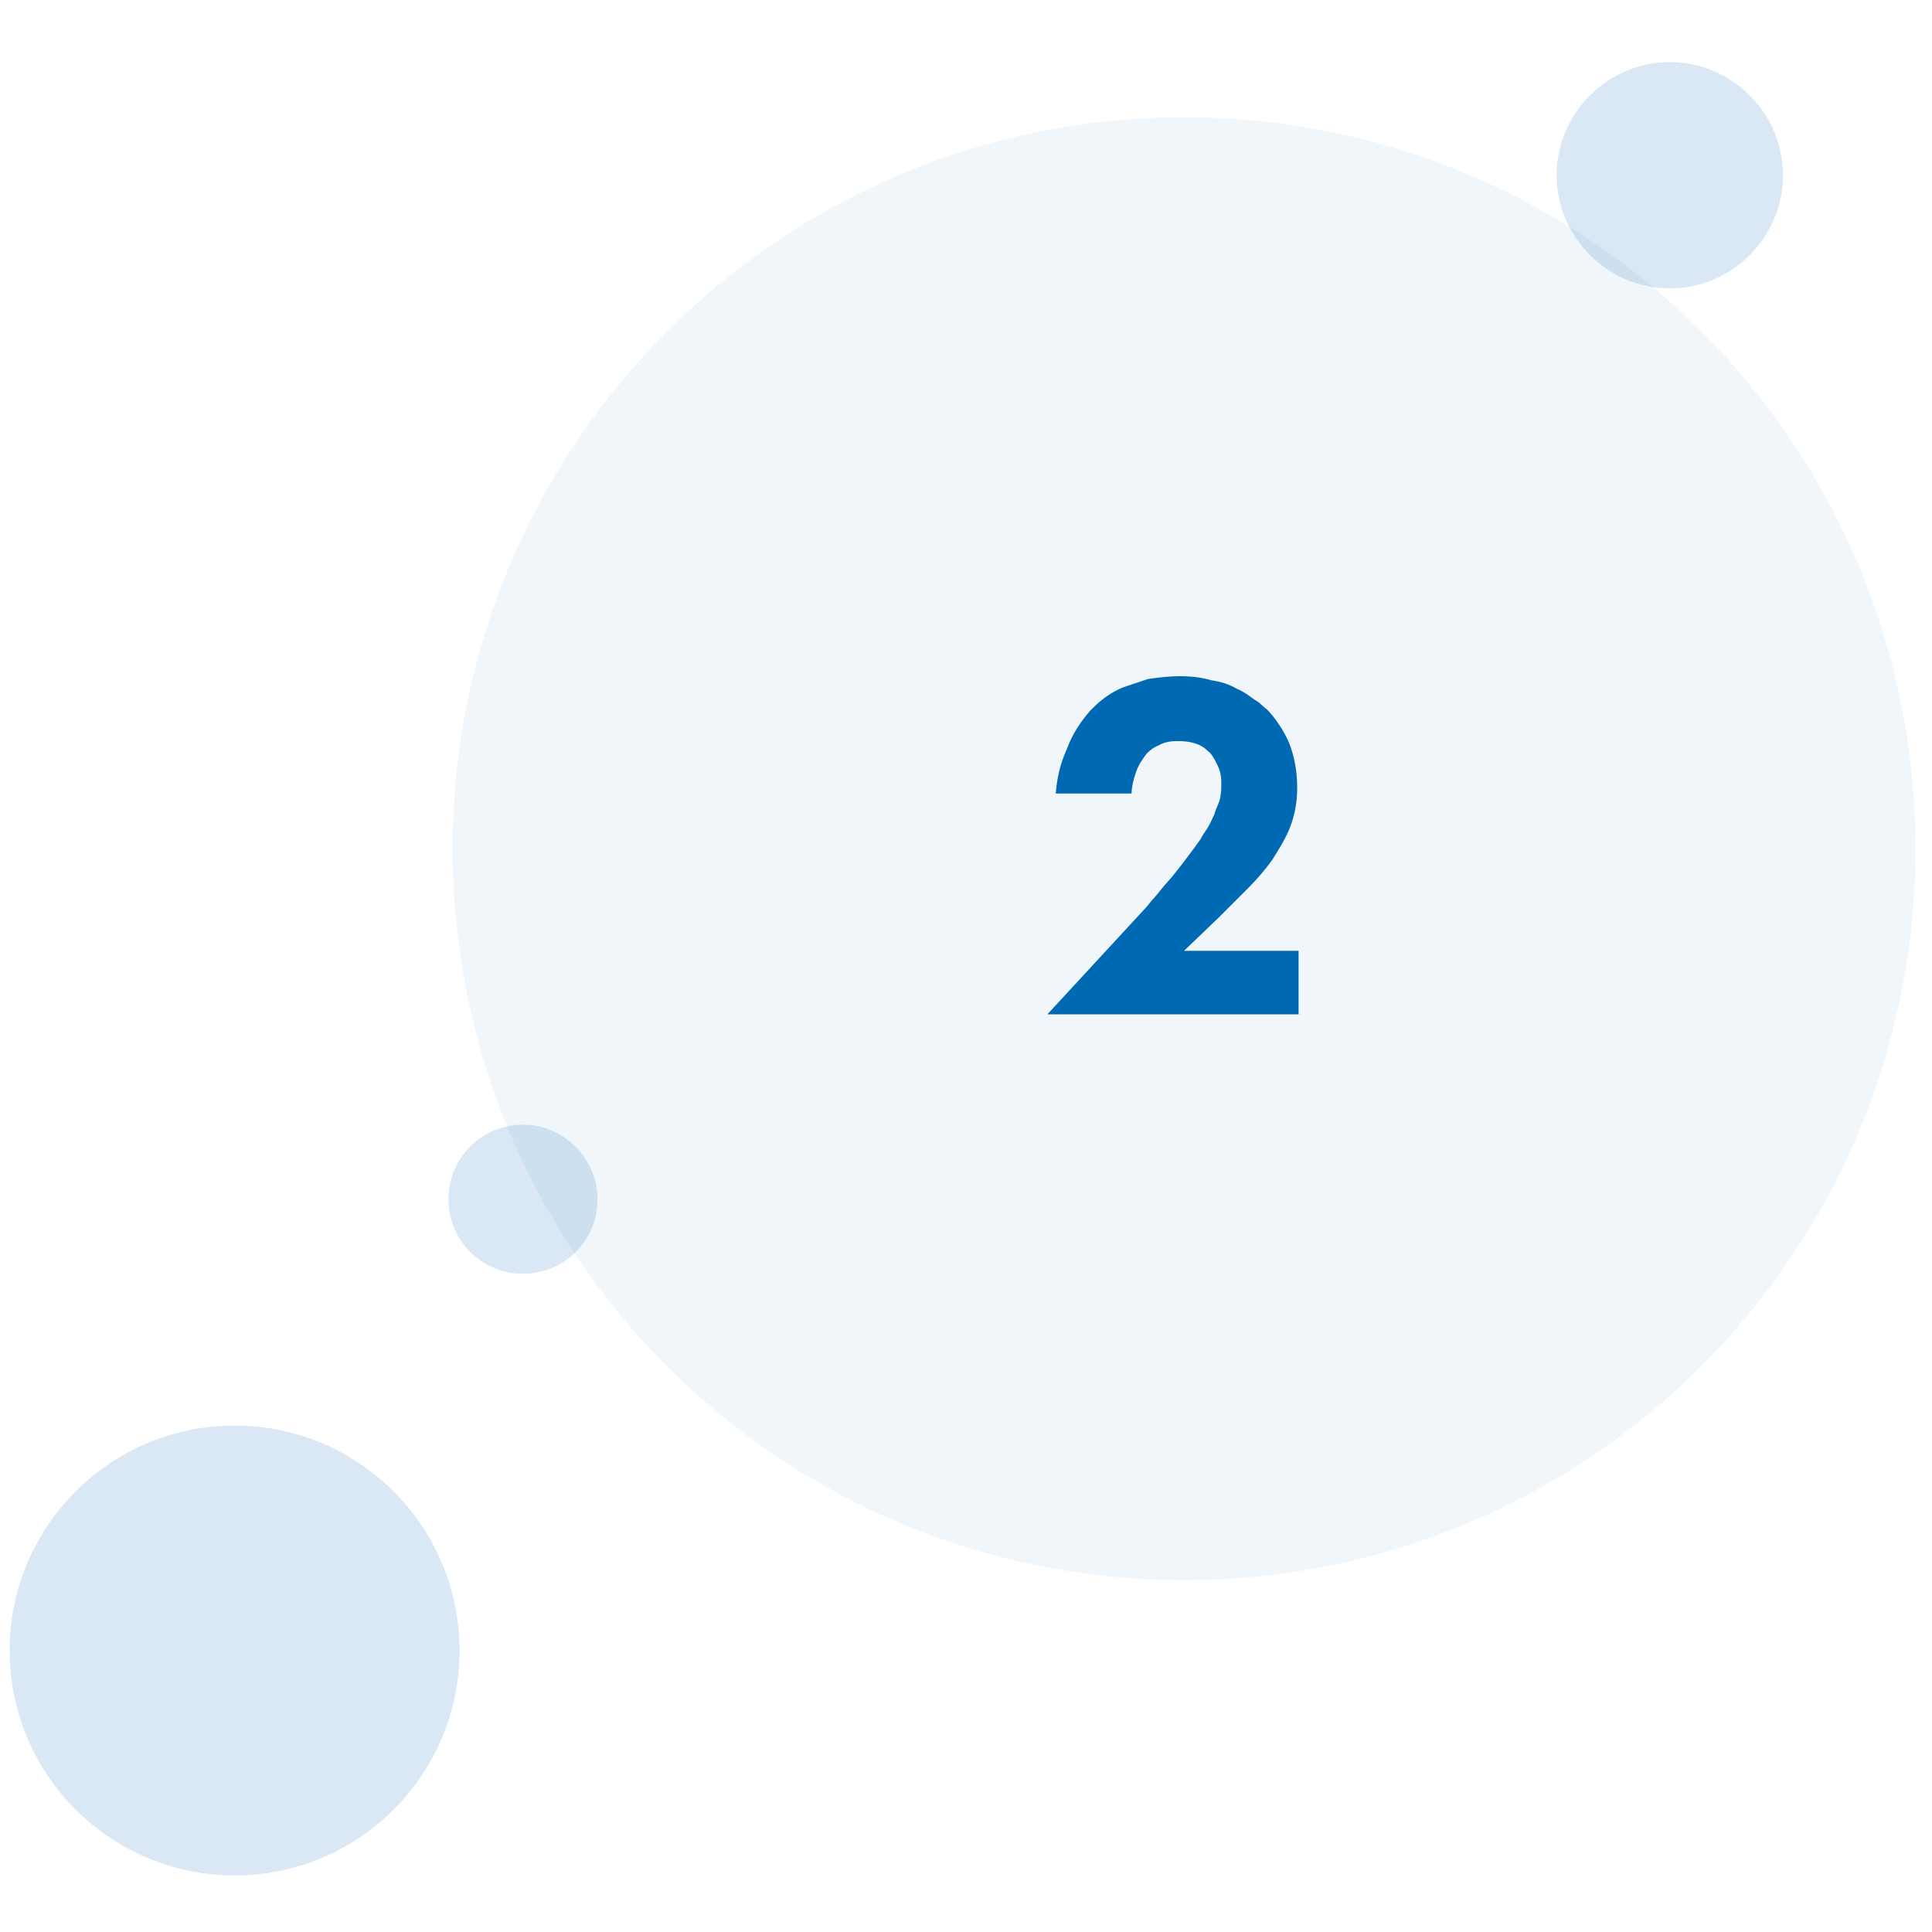 <?xml version="1.0" encoding="utf-8"?>
<!-- Generator: Adobe Illustrator 27.2.0, SVG Export Plug-In . SVG Version: 6.00 Build 0)  -->
<svg version="1.1" id="Ebene_1" xmlns="http://www.w3.org/2000/svg" xmlns:xlink="http://www.w3.org/1999/xlink" x="0px" y="0px"
	 viewBox="0 0 140 140" style="enable-background:new 0 0 140 140;" xml:space="preserve">
<style type="text/css">
	.st0{fill:#0069B4;fill-opacity:6.000000e-02;}
	.st1{opacity:0.15;fill:#0069B4;enable-background:new    ;}
	.st2{fill:#0069B4;}
</style>
<g>
	<path class="st0" d="M85.8,8.5L85.8,8.5c29.3,0,53,23.7,53,53l0,0c0,29.3-23.7,53-53,53l0,0c-29.3,0-53-23.7-53-53l0,0
		C32.8,32.2,56.6,8.5,85.8,8.5z"/>
	<path class="st1" d="M17,103.3L17,103.3c-9,0-16.3,7.3-16.3,16.3l0,0c0,9,7.3,16.3,16.3,16.3l0,0c9,0,16.3-7.3,16.3-16.3l0,0
		C33.3,110.6,26,103.3,17,103.3z"/>
	<path class="st1" d="M121,4.5L121,4.5c-4.5,0-8.2,3.7-8.2,8.2l0,0c0,4.5,3.7,8.2,8.2,8.2l0,0c4.5,0,8.2-3.7,8.2-8.2l0,0
		C129.2,8.2,125.5,4.5,121,4.5z"/>
	<path class="st1" d="M37.9,81.5L37.9,81.5c-3,0-5.4,2.4-5.4,5.4l0,0c0,3,2.4,5.4,5.4,5.4l0,0c3,0,5.4-2.4,5.4-5.4l0,0
		C43.3,84,40.9,81.5,37.9,81.5z"/>
</g>
<path class="st2" d="M94.3,73.5H75.9l7.2-7.8c0.3-0.4,0.7-0.8,1-1.2c0.4-0.5,0.8-0.9,1.1-1.3c0.4-0.5,0.7-0.9,1-1.3
	c0.3-0.4,0.6-0.8,0.8-1.1c0.1-0.2,0.3-0.5,0.5-0.8s0.3-0.6,0.5-1c0.1-0.4,0.3-0.7,0.4-1.1c0.1-0.4,0.1-0.8,0.1-1.2
	c0-0.5-0.1-0.9-0.3-1.3s-0.4-0.8-0.7-1c-0.5-0.5-1.2-0.7-2.2-0.7c-0.5,0-1,0.1-1.3,0.3c-0.3,0.1-0.6,0.3-0.9,0.6
	c-0.3,0.4-0.6,0.8-0.8,1.4c-0.2,0.6-0.3,1.1-0.3,1.5h-5.5c0.1-1.1,0.3-2.1,0.8-3.2c0.4-1.1,1-2,1.7-2.8c0.3-0.3,0.6-0.6,1-0.9
	c0.4-0.3,0.9-0.6,1.4-0.8c0.6-0.2,1.2-0.4,1.8-0.6c0.7-0.1,1.5-0.2,2.3-0.2c0.9,0,1.6,0.1,2.3,0.3c0.7,0.1,1.3,0.3,1.8,0.6
	c0.5,0.2,0.9,0.5,1.3,0.8c0.4,0.2,0.6,0.5,0.9,0.7c0.6,0.6,1.2,1.5,1.6,2.4c0.4,1,0.6,2.1,0.6,3.3c0,1.1-0.2,2-0.5,2.8
	s-0.8,1.6-1.3,2.4c-0.5,0.7-1.1,1.4-1.8,2.1c-0.6,0.6-1.3,1.3-2.1,2.1l-2.5,2.4h8.3v4.6H94.3z"/>
</svg>
